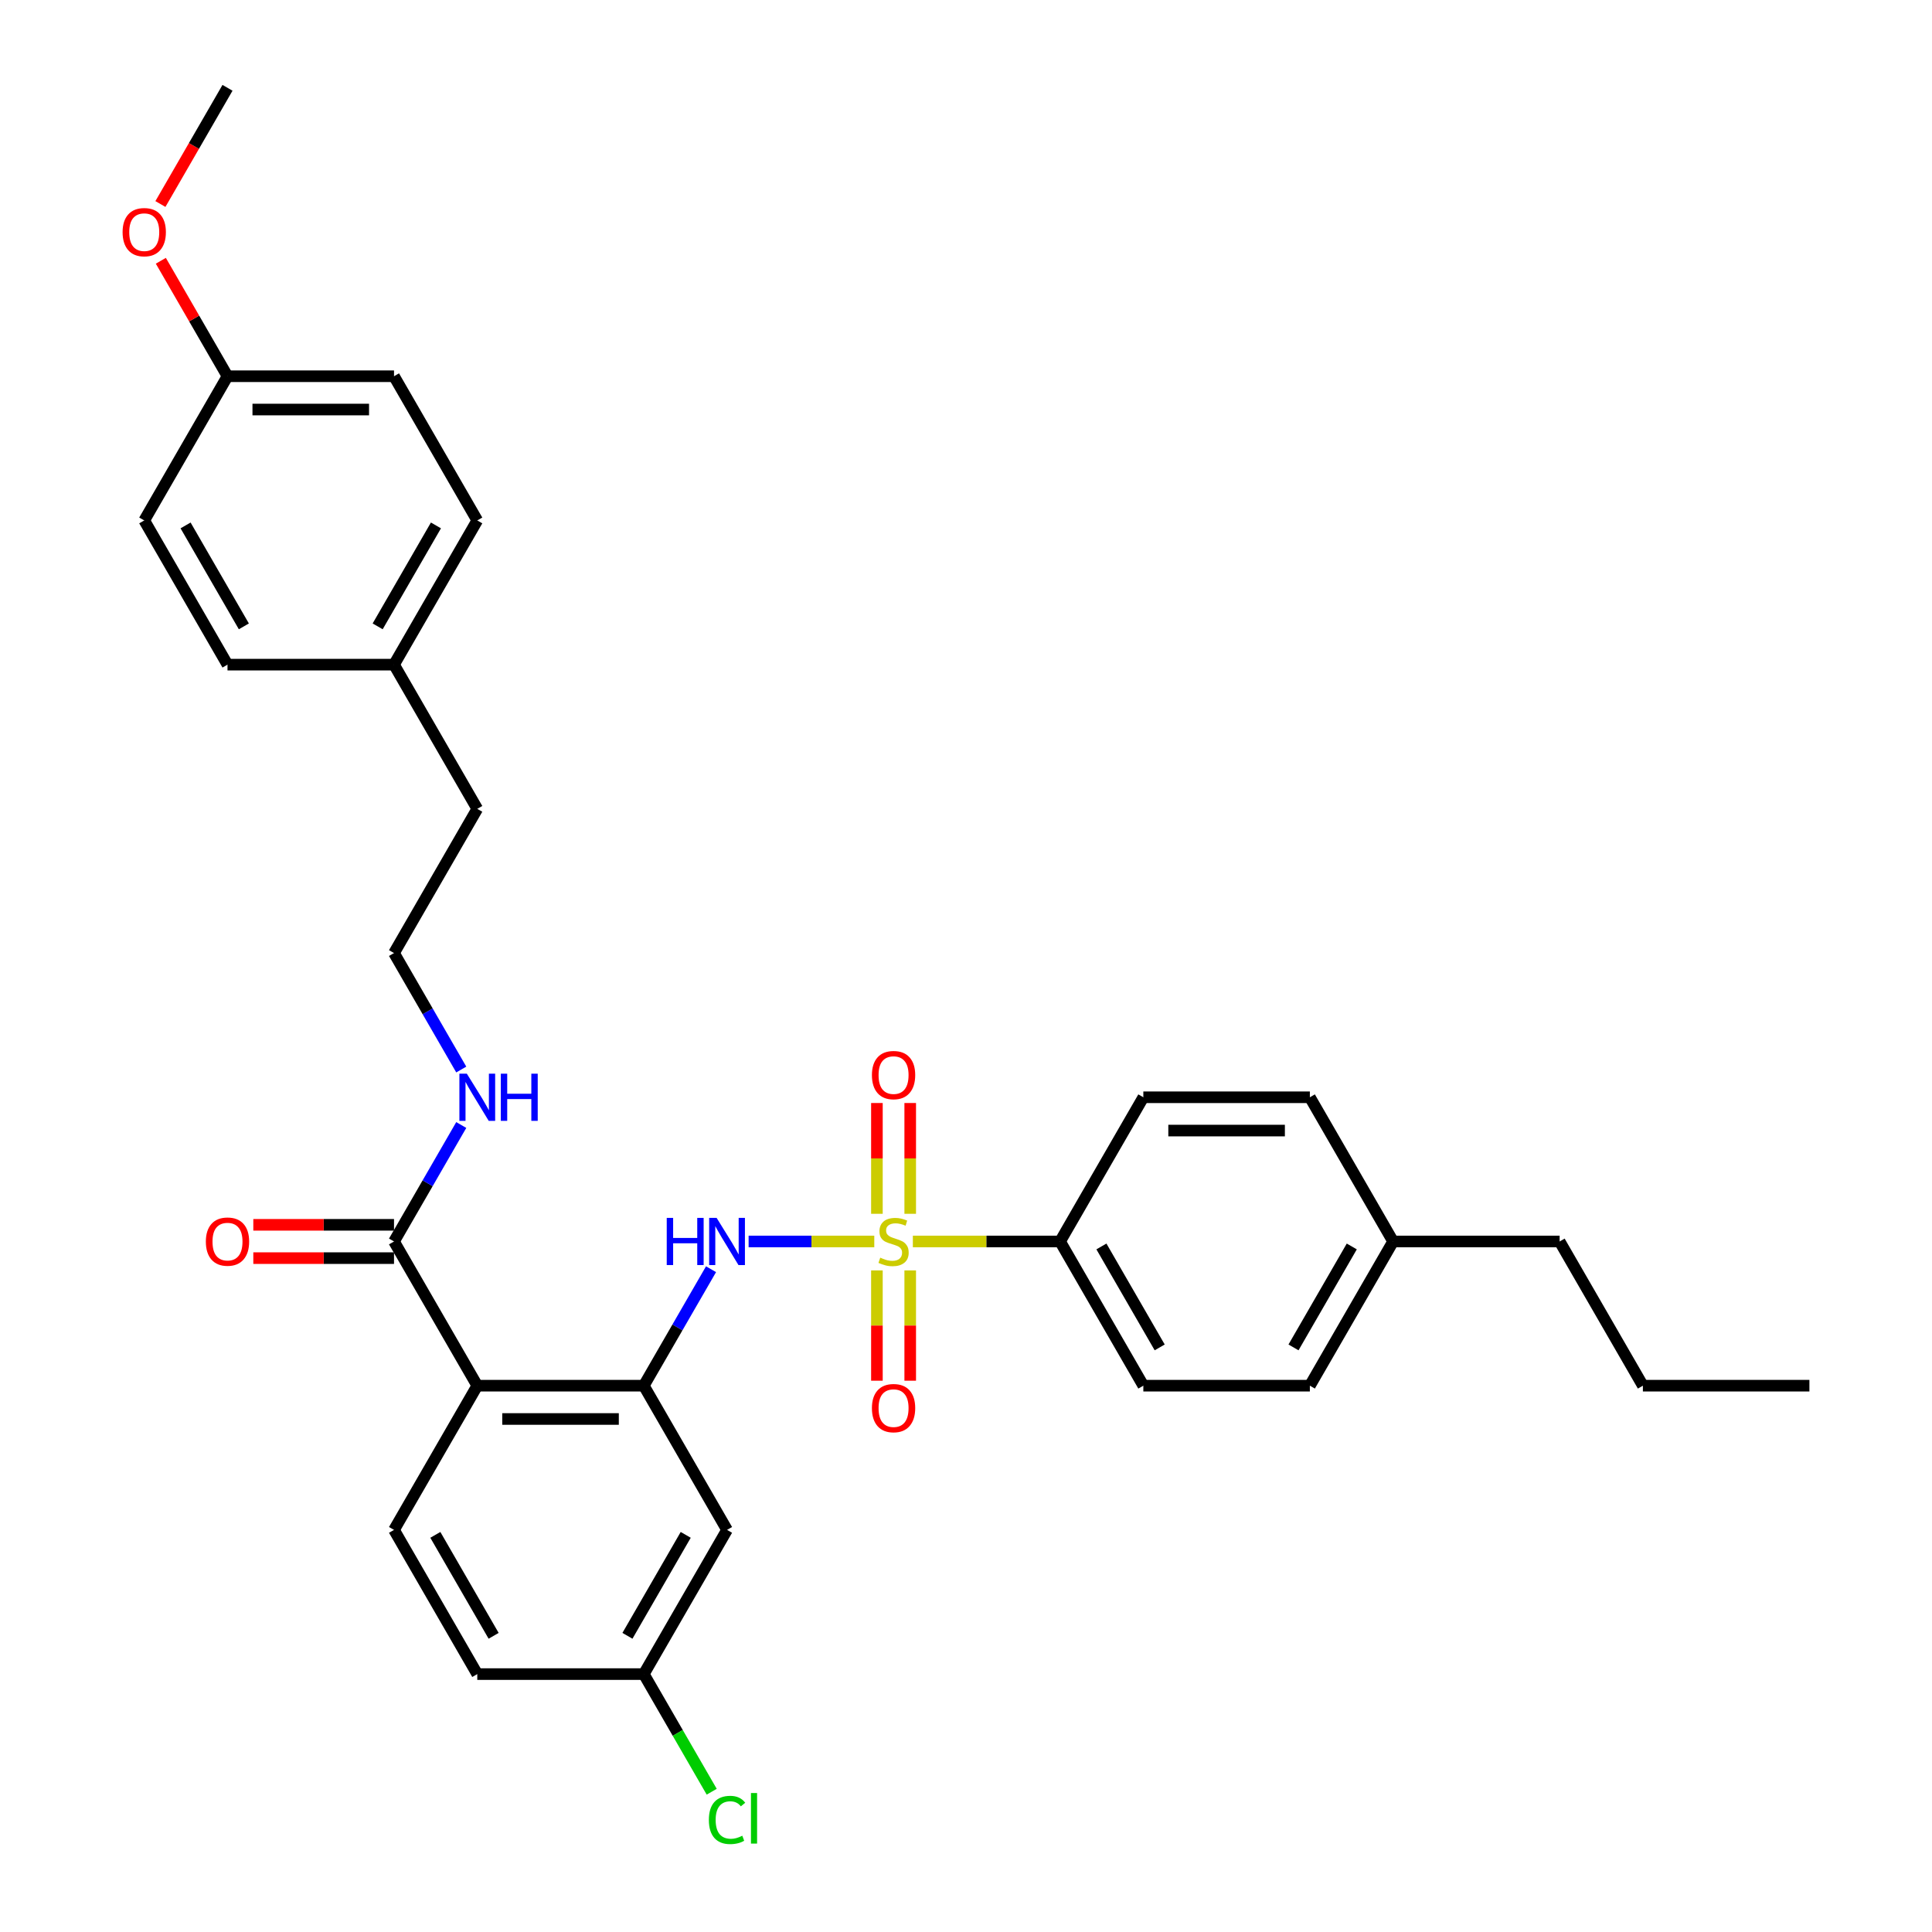 <?xml version='1.0' encoding='iso-8859-1'?>
<svg version='1.1' baseProfile='full'
              xmlns='http://www.w3.org/2000/svg'
                      xmlns:rdkit='http://www.rdkit.org/xml'
                      xmlns:xlink='http://www.w3.org/1999/xlink'
                  xml:space='preserve'
width='1000px' height='1000px' viewBox='0 0 1000 1000'>
<!-- END OF HEADER -->
<rect style='opacity:1.0;fill:#FFFFFF;stroke:none' width='1000' height='1000' x='0' y='0'> </rect>
<path class='bond-0' d='M 453.889,657.566 L 453.889,686.109' style='fill:none;fill-rule:evenodd;stroke:#CCCC00;stroke-width:6px;stroke-linecap:butt;stroke-linejoin:miter;stroke-opacity:1' />
<path class='bond-0' d='M 453.889,686.109 L 453.889,714.652' style='fill:none;fill-rule:evenodd;stroke:#FF0000;stroke-width:6px;stroke-linecap:butt;stroke-linejoin:miter;stroke-opacity:1' />
<path class='bond-0' d='M 471.127,657.566 L 471.127,686.109' style='fill:none;fill-rule:evenodd;stroke:#CCCC00;stroke-width:6px;stroke-linecap:butt;stroke-linejoin:miter;stroke-opacity:1' />
<path class='bond-0' d='M 471.127,686.109 L 471.127,714.652' style='fill:none;fill-rule:evenodd;stroke:#FF0000;stroke-width:6px;stroke-linecap:butt;stroke-linejoin:miter;stroke-opacity:1' />
<path class='bond-1' d='M 471.127,628.261 L 471.127,599.589' style='fill:none;fill-rule:evenodd;stroke:#CCCC00;stroke-width:6px;stroke-linecap:butt;stroke-linejoin:miter;stroke-opacity:1' />
<path class='bond-1' d='M 471.127,599.589 L 471.127,570.916' style='fill:none;fill-rule:evenodd;stroke:#FF0000;stroke-width:6px;stroke-linecap:butt;stroke-linejoin:miter;stroke-opacity:1' />
<path class='bond-1' d='M 453.889,628.261 L 453.889,599.589' style='fill:none;fill-rule:evenodd;stroke:#CCCC00;stroke-width:6px;stroke-linecap:butt;stroke-linejoin:miter;stroke-opacity:1' />
<path class='bond-1' d='M 453.889,599.589 L 453.889,570.916' style='fill:none;fill-rule:evenodd;stroke:#FF0000;stroke-width:6px;stroke-linecap:butt;stroke-linejoin:miter;stroke-opacity:1' />
<path class='bond-2' d='M 452.527,642.586 L 420.004,642.586' style='fill:none;fill-rule:evenodd;stroke:#CCCC00;stroke-width:6px;stroke-linecap:butt;stroke-linejoin:miter;stroke-opacity:1' />
<path class='bond-2' d='M 420.004,642.586 L 387.481,642.586' style='fill:none;fill-rule:evenodd;stroke:#0000FF;stroke-width:6px;stroke-linecap:butt;stroke-linejoin:miter;stroke-opacity:1' />
<path class='bond-3' d='M 472.489,642.586 L 510.593,642.586' style='fill:none;fill-rule:evenodd;stroke:#CCCC00;stroke-width:6px;stroke-linecap:butt;stroke-linejoin:miter;stroke-opacity:1' />
<path class='bond-3' d='M 510.593,642.586 L 548.697,642.586' style='fill:none;fill-rule:evenodd;stroke:#000000;stroke-width:6px;stroke-linecap:butt;stroke-linejoin:miter;stroke-opacity:1' />
<path class='bond-4' d='M 368.029,656.945 L 350.627,687.086' style='fill:none;fill-rule:evenodd;stroke:#0000FF;stroke-width:6px;stroke-linecap:butt;stroke-linejoin:miter;stroke-opacity:1' />
<path class='bond-4' d='M 350.627,687.086 L 333.225,717.227' style='fill:none;fill-rule:evenodd;stroke:#000000;stroke-width:6px;stroke-linecap:butt;stroke-linejoin:miter;stroke-opacity:1' />
<path class='bond-5' d='M 376.319,791.869 L 333.225,866.51' style='fill:none;fill-rule:evenodd;stroke:#000000;stroke-width:6px;stroke-linecap:butt;stroke-linejoin:miter;stroke-opacity:1' />
<path class='bond-5' d='M 354.927,794.446 L 324.761,846.695' style='fill:none;fill-rule:evenodd;stroke:#000000;stroke-width:6px;stroke-linecap:butt;stroke-linejoin:miter;stroke-opacity:1' />
<path class='bond-6' d='M 376.319,791.869 L 333.225,717.227' style='fill:none;fill-rule:evenodd;stroke:#000000;stroke-width:6px;stroke-linecap:butt;stroke-linejoin:miter;stroke-opacity:1' />
<path class='bond-7' d='M 333.225,866.51 L 247.037,866.51' style='fill:none;fill-rule:evenodd;stroke:#000000;stroke-width:6px;stroke-linecap:butt;stroke-linejoin:miter;stroke-opacity:1' />
<path class='bond-8' d='M 333.225,866.51 L 350.801,896.953' style='fill:none;fill-rule:evenodd;stroke:#000000;stroke-width:6px;stroke-linecap:butt;stroke-linejoin:miter;stroke-opacity:1' />
<path class='bond-8' d='M 350.801,896.953 L 368.378,927.396' style='fill:none;fill-rule:evenodd;stroke:#00CC00;stroke-width:6px;stroke-linecap:butt;stroke-linejoin:miter;stroke-opacity:1' />
<path class='bond-9' d='M 247.037,866.51 L 203.942,791.869' style='fill:none;fill-rule:evenodd;stroke:#000000;stroke-width:6px;stroke-linecap:butt;stroke-linejoin:miter;stroke-opacity:1' />
<path class='bond-9' d='M 255.501,846.695 L 225.335,794.446' style='fill:none;fill-rule:evenodd;stroke:#000000;stroke-width:6px;stroke-linecap:butt;stroke-linejoin:miter;stroke-opacity:1' />
<path class='bond-10' d='M 203.942,791.869 L 247.037,717.227' style='fill:none;fill-rule:evenodd;stroke:#000000;stroke-width:6px;stroke-linecap:butt;stroke-linejoin:miter;stroke-opacity:1' />
<path class='bond-11' d='M 247.037,717.227 L 333.225,717.227' style='fill:none;fill-rule:evenodd;stroke:#000000;stroke-width:6px;stroke-linecap:butt;stroke-linejoin:miter;stroke-opacity:1' />
<path class='bond-11' d='M 259.965,734.465 L 320.297,734.465' style='fill:none;fill-rule:evenodd;stroke:#000000;stroke-width:6px;stroke-linecap:butt;stroke-linejoin:miter;stroke-opacity:1' />
<path class='bond-12' d='M 247.037,717.227 L 203.942,642.586' style='fill:none;fill-rule:evenodd;stroke:#000000;stroke-width:6px;stroke-linecap:butt;stroke-linejoin:miter;stroke-opacity:1' />
<path class='bond-13' d='M 203.942,642.586 L 221.345,612.445' style='fill:none;fill-rule:evenodd;stroke:#000000;stroke-width:6px;stroke-linecap:butt;stroke-linejoin:miter;stroke-opacity:1' />
<path class='bond-13' d='M 221.345,612.445 L 238.747,582.304' style='fill:none;fill-rule:evenodd;stroke:#0000FF;stroke-width:6px;stroke-linecap:butt;stroke-linejoin:miter;stroke-opacity:1' />
<path class='bond-14' d='M 203.942,633.967 L 167.528,633.967' style='fill:none;fill-rule:evenodd;stroke:#000000;stroke-width:6px;stroke-linecap:butt;stroke-linejoin:miter;stroke-opacity:1' />
<path class='bond-14' d='M 167.528,633.967 L 131.113,633.967' style='fill:none;fill-rule:evenodd;stroke:#FF0000;stroke-width:6px;stroke-linecap:butt;stroke-linejoin:miter;stroke-opacity:1' />
<path class='bond-14' d='M 203.942,651.205 L 167.528,651.205' style='fill:none;fill-rule:evenodd;stroke:#000000;stroke-width:6px;stroke-linecap:butt;stroke-linejoin:miter;stroke-opacity:1' />
<path class='bond-14' d='M 167.528,651.205 L 131.113,651.205' style='fill:none;fill-rule:evenodd;stroke:#FF0000;stroke-width:6px;stroke-linecap:butt;stroke-linejoin:miter;stroke-opacity:1' />
<path class='bond-15' d='M 238.747,553.586 L 221.345,523.444' style='fill:none;fill-rule:evenodd;stroke:#0000FF;stroke-width:6px;stroke-linecap:butt;stroke-linejoin:miter;stroke-opacity:1' />
<path class='bond-15' d='M 221.345,523.444 L 203.942,493.303' style='fill:none;fill-rule:evenodd;stroke:#000000;stroke-width:6px;stroke-linecap:butt;stroke-linejoin:miter;stroke-opacity:1' />
<path class='bond-16' d='M 203.942,493.303 L 247.037,418.662' style='fill:none;fill-rule:evenodd;stroke:#000000;stroke-width:6px;stroke-linecap:butt;stroke-linejoin:miter;stroke-opacity:1' />
<path class='bond-17' d='M 247.037,418.662 L 203.942,344.02' style='fill:none;fill-rule:evenodd;stroke:#000000;stroke-width:6px;stroke-linecap:butt;stroke-linejoin:miter;stroke-opacity:1' />
<path class='bond-18' d='M 203.942,344.02 L 247.037,269.379' style='fill:none;fill-rule:evenodd;stroke:#000000;stroke-width:6px;stroke-linecap:butt;stroke-linejoin:miter;stroke-opacity:1' />
<path class='bond-18' d='M 195.478,324.205 L 225.644,271.956' style='fill:none;fill-rule:evenodd;stroke:#000000;stroke-width:6px;stroke-linecap:butt;stroke-linejoin:miter;stroke-opacity:1' />
<path class='bond-19' d='M 203.942,344.02 L 117.754,344.02' style='fill:none;fill-rule:evenodd;stroke:#000000;stroke-width:6px;stroke-linecap:butt;stroke-linejoin:miter;stroke-opacity:1' />
<path class='bond-20' d='M 247.037,269.379 L 203.942,194.737' style='fill:none;fill-rule:evenodd;stroke:#000000;stroke-width:6px;stroke-linecap:butt;stroke-linejoin:miter;stroke-opacity:1' />
<path class='bond-21' d='M 203.942,194.737 L 117.754,194.737' style='fill:none;fill-rule:evenodd;stroke:#000000;stroke-width:6px;stroke-linecap:butt;stroke-linejoin:miter;stroke-opacity:1' />
<path class='bond-21' d='M 191.014,211.975 L 130.682,211.975' style='fill:none;fill-rule:evenodd;stroke:#000000;stroke-width:6px;stroke-linecap:butt;stroke-linejoin:miter;stroke-opacity:1' />
<path class='bond-22' d='M 117.754,194.737 L 74.66,269.379' style='fill:none;fill-rule:evenodd;stroke:#000000;stroke-width:6px;stroke-linecap:butt;stroke-linejoin:miter;stroke-opacity:1' />
<path class='bond-23' d='M 117.754,194.737 L 100.501,164.855' style='fill:none;fill-rule:evenodd;stroke:#000000;stroke-width:6px;stroke-linecap:butt;stroke-linejoin:miter;stroke-opacity:1' />
<path class='bond-23' d='M 100.501,164.855 L 83.249,134.972' style='fill:none;fill-rule:evenodd;stroke:#FF0000;stroke-width:6px;stroke-linecap:butt;stroke-linejoin:miter;stroke-opacity:1' />
<path class='bond-24' d='M 74.66,269.379 L 117.754,344.02' style='fill:none;fill-rule:evenodd;stroke:#000000;stroke-width:6px;stroke-linecap:butt;stroke-linejoin:miter;stroke-opacity:1' />
<path class='bond-24' d='M 96.052,271.956 L 126.218,324.205' style='fill:none;fill-rule:evenodd;stroke:#000000;stroke-width:6px;stroke-linecap:butt;stroke-linejoin:miter;stroke-opacity:1' />
<path class='bond-25' d='M 83.029,105.599 L 100.392,75.527' style='fill:none;fill-rule:evenodd;stroke:#FF0000;stroke-width:6px;stroke-linecap:butt;stroke-linejoin:miter;stroke-opacity:1' />
<path class='bond-25' d='M 100.392,75.527 L 117.754,45.455' style='fill:none;fill-rule:evenodd;stroke:#000000;stroke-width:6px;stroke-linecap:butt;stroke-linejoin:miter;stroke-opacity:1' />
<path class='bond-26' d='M 548.697,642.586 L 591.791,717.227' style='fill:none;fill-rule:evenodd;stroke:#000000;stroke-width:6px;stroke-linecap:butt;stroke-linejoin:miter;stroke-opacity:1' />
<path class='bond-26' d='M 570.089,645.163 L 600.255,697.412' style='fill:none;fill-rule:evenodd;stroke:#000000;stroke-width:6px;stroke-linecap:butt;stroke-linejoin:miter;stroke-opacity:1' />
<path class='bond-27' d='M 548.697,642.586 L 591.791,567.945' style='fill:none;fill-rule:evenodd;stroke:#000000;stroke-width:6px;stroke-linecap:butt;stroke-linejoin:miter;stroke-opacity:1' />
<path class='bond-28' d='M 591.791,717.227 L 677.979,717.227' style='fill:none;fill-rule:evenodd;stroke:#000000;stroke-width:6px;stroke-linecap:butt;stroke-linejoin:miter;stroke-opacity:1' />
<path class='bond-29' d='M 591.791,567.945 L 677.979,567.945' style='fill:none;fill-rule:evenodd;stroke:#000000;stroke-width:6px;stroke-linecap:butt;stroke-linejoin:miter;stroke-opacity:1' />
<path class='bond-29' d='M 604.719,585.182 L 665.051,585.182' style='fill:none;fill-rule:evenodd;stroke:#000000;stroke-width:6px;stroke-linecap:butt;stroke-linejoin:miter;stroke-opacity:1' />
<path class='bond-30' d='M 677.979,717.227 L 721.074,642.586' style='fill:none;fill-rule:evenodd;stroke:#000000;stroke-width:6px;stroke-linecap:butt;stroke-linejoin:miter;stroke-opacity:1' />
<path class='bond-30' d='M 669.515,697.412 L 699.681,645.163' style='fill:none;fill-rule:evenodd;stroke:#000000;stroke-width:6px;stroke-linecap:butt;stroke-linejoin:miter;stroke-opacity:1' />
<path class='bond-31' d='M 677.979,567.945 L 721.074,642.586' style='fill:none;fill-rule:evenodd;stroke:#000000;stroke-width:6px;stroke-linecap:butt;stroke-linejoin:miter;stroke-opacity:1' />
<path class='bond-32' d='M 721.074,642.586 L 807.262,642.586' style='fill:none;fill-rule:evenodd;stroke:#000000;stroke-width:6px;stroke-linecap:butt;stroke-linejoin:miter;stroke-opacity:1' />
<path class='bond-33' d='M 807.262,642.586 L 850.356,717.227' style='fill:none;fill-rule:evenodd;stroke:#000000;stroke-width:6px;stroke-linecap:butt;stroke-linejoin:miter;stroke-opacity:1' />
<path class='bond-34' d='M 850.356,717.227 L 936.545,717.227' style='fill:none;fill-rule:evenodd;stroke:#000000;stroke-width:6px;stroke-linecap:butt;stroke-linejoin:miter;stroke-opacity:1' />
<path  class='atom-0' d='M 455.613 650.964
Q 455.889 651.067, 457.026 651.55
Q 458.164 652.032, 459.405 652.343
Q 460.681 652.618, 461.922 652.618
Q 464.232 652.618, 465.576 651.515
Q 466.921 650.377, 466.921 648.412
Q 466.921 647.068, 466.231 646.24
Q 465.576 645.413, 464.542 644.965
Q 463.508 644.517, 461.784 644
Q 459.612 643.344, 458.302 642.724
Q 457.026 642.103, 456.096 640.793
Q 455.199 639.483, 455.199 637.277
Q 455.199 634.208, 457.268 632.312
Q 459.371 630.416, 463.508 630.416
Q 466.335 630.416, 469.541 631.761
L 468.748 634.415
Q 465.818 633.209, 463.611 633.209
Q 461.232 633.209, 459.922 634.208
Q 458.612 635.174, 458.647 636.863
Q 458.647 638.173, 459.302 638.966
Q 459.991 639.759, 460.957 640.207
Q 461.956 640.655, 463.611 641.173
Q 465.818 641.862, 467.128 642.552
Q 468.438 643.241, 469.369 644.655
Q 470.334 646.034, 470.334 648.412
Q 470.334 651.791, 468.059 653.618
Q 465.818 655.411, 462.06 655.411
Q 459.888 655.411, 458.233 654.928
Q 456.613 654.48, 454.682 653.687
L 455.613 650.964
' fill='#CCCC00'/>
<path  class='atom-1' d='M 451.303 728.843
Q 451.303 722.983, 454.199 719.707
Q 457.095 716.432, 462.508 716.432
Q 467.921 716.432, 470.817 719.707
Q 473.713 722.983, 473.713 728.843
Q 473.713 734.773, 470.782 738.152
Q 467.852 741.496, 462.508 741.496
Q 457.13 741.496, 454.199 738.152
Q 451.303 734.808, 451.303 728.843
M 462.508 738.738
Q 466.231 738.738, 468.231 736.256
Q 470.265 733.739, 470.265 728.843
Q 470.265 724.051, 468.231 721.638
Q 466.231 719.19, 462.508 719.19
Q 458.785 719.19, 456.751 721.604
Q 454.751 724.017, 454.751 728.843
Q 454.751 733.773, 456.751 736.256
Q 458.785 738.738, 462.508 738.738
' fill='#FF0000'/>
<path  class='atom-2' d='M 451.303 556.466
Q 451.303 550.606, 454.199 547.33
Q 457.095 544.055, 462.508 544.055
Q 467.921 544.055, 470.817 547.33
Q 473.713 550.606, 473.713 556.466
Q 473.713 562.396, 470.782 565.775
Q 467.852 569.119, 462.508 569.119
Q 457.13 569.119, 454.199 565.775
Q 451.303 562.431, 451.303 556.466
M 462.508 566.361
Q 466.231 566.361, 468.231 563.879
Q 470.265 561.362, 470.265 556.466
Q 470.265 551.674, 468.231 549.261
Q 466.231 546.813, 462.508 546.813
Q 458.785 546.813, 456.751 549.227
Q 454.751 551.64, 454.751 556.466
Q 454.751 561.396, 456.751 563.879
Q 458.785 566.361, 462.508 566.361
' fill='#FF0000'/>
<path  class='atom-3' d='M 345.102 630.382
L 348.412 630.382
L 348.412 640.759
L 360.892 640.759
L 360.892 630.382
L 364.201 630.382
L 364.201 654.79
L 360.892 654.79
L 360.892 643.517
L 348.412 643.517
L 348.412 654.79
L 345.102 654.79
L 345.102 630.382
' fill='#0000FF'/>
<path  class='atom-3' d='M 370.924 630.382
L 378.922 643.31
Q 379.715 644.586, 380.991 646.895
Q 382.267 649.205, 382.335 649.343
L 382.335 630.382
L 385.576 630.382
L 385.576 654.79
L 382.232 654.79
L 373.648 640.655
Q 372.648 639.001, 371.579 637.104
Q 370.545 635.208, 370.235 634.622
L 370.235 654.79
L 367.063 654.79
L 367.063 630.382
L 370.924 630.382
' fill='#0000FF'/>
<path  class='atom-11' d='M 241.641 555.74
L 249.64 568.669
Q 250.433 569.944, 251.708 572.254
Q 252.984 574.564, 253.053 574.702
L 253.053 555.74
L 256.293 555.74
L 256.293 580.149
L 252.949 580.149
L 244.365 566.014
Q 243.365 564.359, 242.296 562.463
Q 241.262 560.567, 240.952 559.981
L 240.952 580.149
L 237.78 580.149
L 237.78 555.74
L 241.641 555.74
' fill='#0000FF'/>
<path  class='atom-11' d='M 259.224 555.74
L 262.533 555.74
L 262.533 566.117
L 275.014 566.117
L 275.014 555.74
L 278.323 555.74
L 278.323 580.149
L 275.014 580.149
L 275.014 568.875
L 262.533 568.875
L 262.533 580.149
L 259.224 580.149
L 259.224 555.74
' fill='#0000FF'/>
<path  class='atom-12' d='M 106.549 642.655
Q 106.549 636.794, 109.445 633.519
Q 112.341 630.244, 117.754 630.244
Q 123.167 630.244, 126.063 633.519
Q 128.958 636.794, 128.958 642.655
Q 128.958 648.585, 126.028 651.963
Q 123.098 655.307, 117.754 655.307
Q 112.376 655.307, 109.445 651.963
Q 106.549 648.619, 106.549 642.655
M 117.754 652.549
Q 121.477 652.549, 123.477 650.067
Q 125.511 647.55, 125.511 642.655
Q 125.511 637.863, 123.477 635.45
Q 121.477 633.002, 117.754 633.002
Q 114.031 633.002, 111.997 635.415
Q 109.997 637.828, 109.997 642.655
Q 109.997 647.585, 111.997 650.067
Q 114.031 652.549, 117.754 652.549
' fill='#FF0000'/>
<path  class='atom-15' d='M 366.908 941.996
Q 366.908 935.929, 369.735 932.757
Q 372.596 929.551, 378.009 929.551
Q 383.042 929.551, 385.731 933.102
L 383.456 934.963
Q 381.491 932.378, 378.009 932.378
Q 374.32 932.378, 372.355 934.86
Q 370.424 937.308, 370.424 941.996
Q 370.424 946.823, 372.424 949.305
Q 374.458 951.787, 378.388 951.787
Q 381.077 951.787, 384.214 950.167
L 385.18 952.753
Q 383.904 953.58, 381.973 954.063
Q 380.043 954.545, 377.905 954.545
Q 372.596 954.545, 369.735 951.305
Q 366.908 948.064, 366.908 941.996
' fill='#00CC00'/>
<path  class='atom-15' d='M 388.696 928.068
L 391.868 928.068
L 391.868 954.235
L 388.696 954.235
L 388.696 928.068
' fill='#00CC00'/>
<path  class='atom-22' d='M 63.455 120.165
Q 63.455 114.304, 66.351 111.029
Q 69.247 107.754, 74.66 107.754
Q 80.072 107.754, 82.968 111.029
Q 85.864 114.304, 85.864 120.165
Q 85.864 126.095, 82.934 129.473
Q 80.003 132.817, 74.66 132.817
Q 69.282 132.817, 66.351 129.473
Q 63.455 126.129, 63.455 120.165
M 74.66 130.059
Q 78.383 130.059, 80.383 127.577
Q 82.417 125.06, 82.417 120.165
Q 82.417 115.373, 80.383 112.96
Q 78.383 110.512, 74.66 110.512
Q 70.936 110.512, 68.902 112.925
Q 66.903 115.338, 66.903 120.165
Q 66.903 125.095, 68.902 127.577
Q 70.936 130.059, 74.66 130.059
' fill='#FF0000'/>
</svg>
